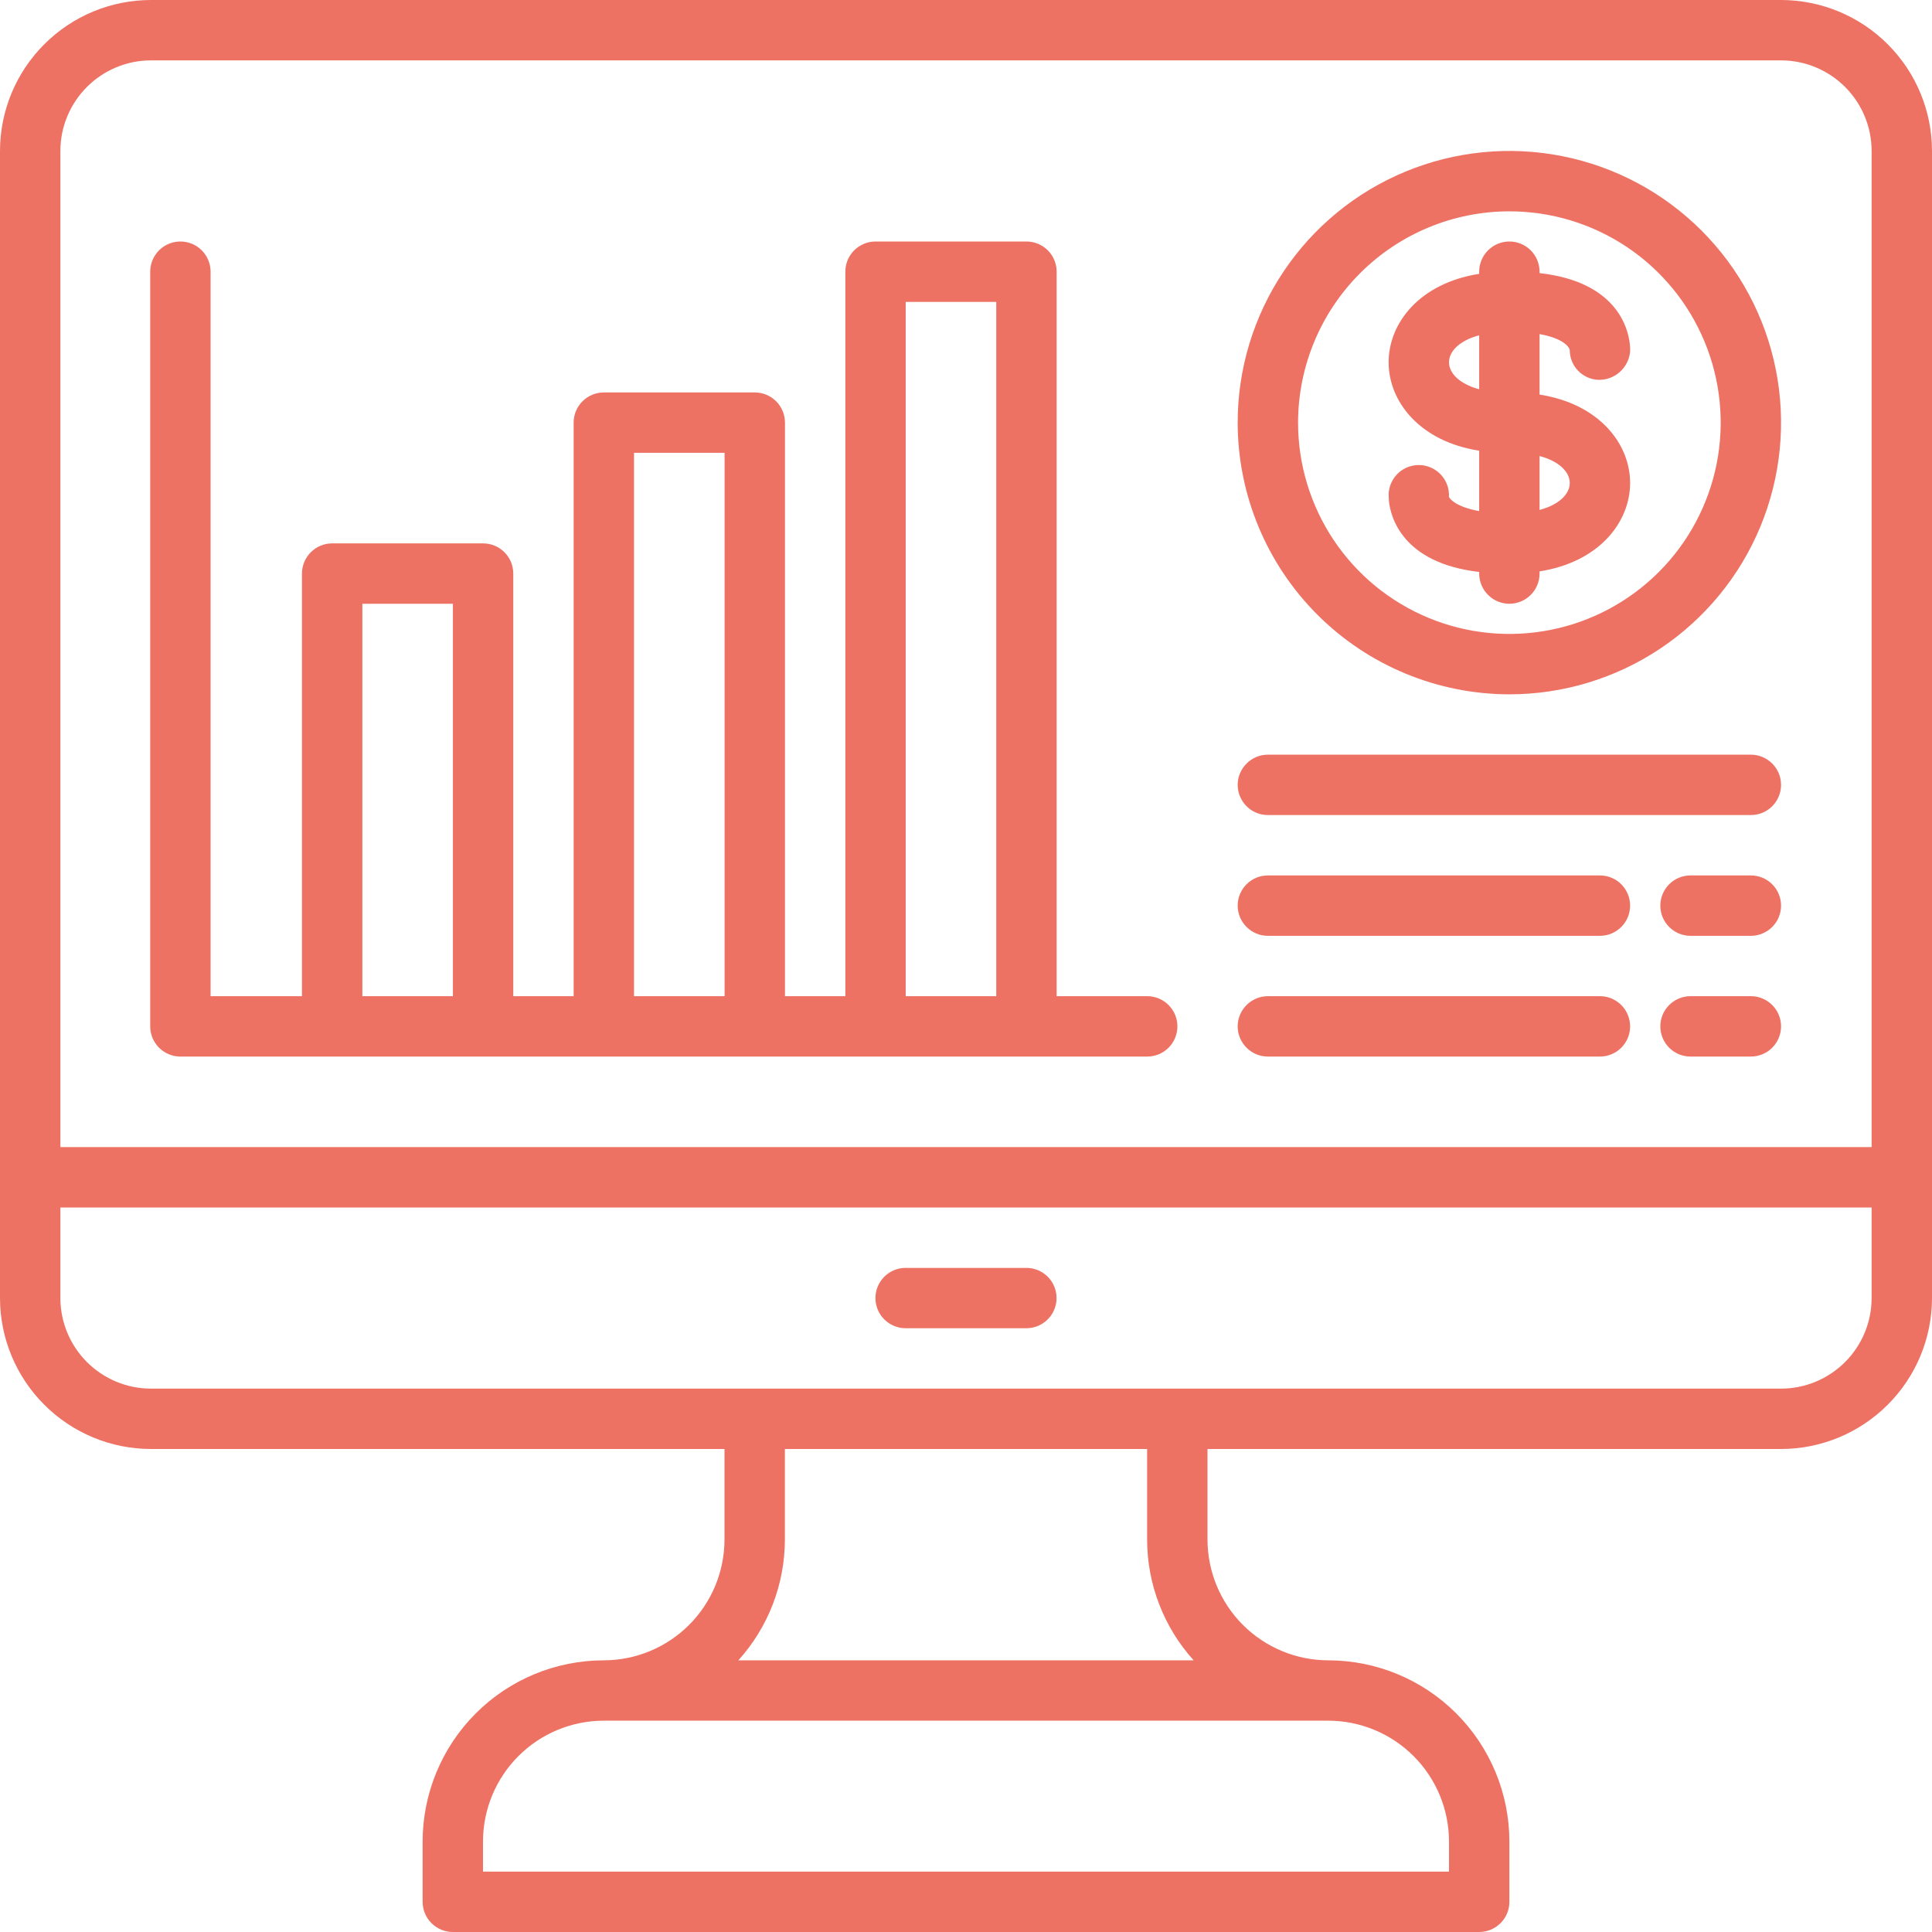<svg width="47" height="47" viewBox="0 0 47 47" fill="none" xmlns="http://www.w3.org/2000/svg">
<path d="M43.328 0H3.672C2.698 0.001 1.765 0.388 1.077 1.077C0.388 1.765 0.001 2.698 0 3.672L0 31.578C0.001 32.552 0.388 33.485 1.077 34.173C1.765 34.862 2.698 35.249 3.672 35.25H17.625V37.453C17.624 38.232 17.314 38.979 16.764 39.529C16.213 40.08 15.466 40.39 14.688 40.391C13.519 40.392 12.399 40.856 11.573 41.683C10.747 42.509 10.283 43.629 10.281 44.797V46.266C10.281 46.362 10.3 46.458 10.337 46.547C10.374 46.636 10.428 46.717 10.496 46.785C10.565 46.853 10.646 46.907 10.735 46.944C10.824 46.981 10.919 47 11.016 47H35.984C36.081 47 36.176 46.981 36.265 46.944C36.355 46.907 36.435 46.853 36.504 46.785C36.572 46.717 36.626 46.636 36.663 46.547C36.7 46.458 36.719 46.362 36.719 46.266V44.797C36.718 43.629 36.253 42.509 35.427 41.683C34.601 40.856 33.481 40.392 32.312 40.391C31.534 40.39 30.787 40.08 30.236 39.529C29.686 38.979 29.376 38.232 29.375 37.453V35.25H43.328C44.302 35.249 45.235 34.862 45.923 34.173C46.612 33.485 46.999 32.552 47 31.578V3.672C46.999 2.698 46.612 1.765 45.923 1.077C45.235 0.388 44.302 0.001 43.328 0ZM3.672 1.469H43.328C43.912 1.469 44.472 1.702 44.885 2.115C45.298 2.528 45.531 3.088 45.531 3.672V27.906H1.469V3.672C1.469 3.088 1.702 2.528 2.115 2.115C2.528 1.702 3.088 1.469 3.672 1.469ZM35.25 44.797V45.531H11.75V44.797C11.751 44.018 12.061 43.271 12.611 42.721C13.162 42.17 13.909 41.86 14.688 41.859H32.312C33.091 41.86 33.838 42.17 34.389 42.721C34.939 43.271 35.249 44.018 35.25 44.797ZM29.038 40.391H17.962C18.69 39.585 19.093 38.539 19.094 37.453V35.25H27.906V37.453C27.907 38.539 28.31 39.585 29.038 40.391ZM43.328 33.781H3.672C3.088 33.781 2.528 33.548 2.115 33.135C1.702 32.722 1.469 32.162 1.469 31.578V29.375H45.531V31.578C45.531 32.162 45.298 32.722 44.885 33.135C44.472 33.548 43.912 33.781 43.328 33.781Z" fill="#ED7263"/>
<path d="M24.969 30.844H22.031C21.837 30.844 21.65 30.921 21.512 31.059C21.374 31.197 21.297 31.383 21.297 31.578C21.297 31.773 21.374 31.96 21.512 32.097C21.65 32.235 21.837 32.312 22.031 32.312H24.969C25.163 32.312 25.35 32.235 25.488 32.097C25.626 31.96 25.703 31.773 25.703 31.578C25.703 31.383 25.626 31.197 25.488 31.059C25.35 30.921 25.163 30.844 24.969 30.844Z" fill="#ED7263"/>
<path d="M36.719 16.891C38.026 16.891 39.304 16.503 40.391 15.777C41.478 15.05 42.325 14.018 42.825 12.811C43.325 11.603 43.456 10.274 43.201 8.992C42.946 7.71 42.317 6.532 41.392 5.608C40.468 4.683 39.29 4.054 38.008 3.799C36.726 3.544 35.397 3.675 34.19 4.175C32.982 4.675 31.95 5.522 31.223 6.609C30.497 7.696 30.109 8.974 30.109 10.281C30.111 12.034 30.808 13.713 32.047 14.953C33.286 16.192 34.966 16.889 36.719 16.891ZM36.719 5.141C37.736 5.141 38.729 5.442 39.575 6.007C40.42 6.572 41.079 7.375 41.468 8.314C41.857 9.253 41.959 10.287 41.761 11.284C41.562 12.281 41.073 13.197 40.354 13.916C39.635 14.635 38.719 15.125 37.722 15.323C36.724 15.521 35.691 15.42 34.752 15.031C33.812 14.642 33.009 13.983 32.444 13.137C31.88 12.292 31.578 11.298 31.578 10.281C31.58 8.918 32.122 7.612 33.086 6.648C34.049 5.684 35.356 5.142 36.719 5.141Z" fill="#ED7263"/>
<path d="M4.389 25.703H27.908C28.103 25.703 28.29 25.626 28.428 25.488C28.565 25.35 28.643 25.163 28.643 24.969C28.643 24.774 28.565 24.587 28.428 24.45C28.29 24.312 28.103 24.234 27.908 24.234H25.705V6.609C25.705 6.513 25.686 6.417 25.649 6.328C25.613 6.239 25.558 6.158 25.49 6.09C25.422 6.022 25.341 5.968 25.252 5.931C25.163 5.894 25.067 5.875 24.971 5.875H21.299C21.203 5.875 21.107 5.894 21.018 5.931C20.929 5.968 20.848 6.022 20.78 6.09C20.712 6.158 20.657 6.239 20.62 6.328C20.584 6.417 20.565 6.513 20.565 6.609V24.234H19.096V10.281C19.096 10.185 19.077 10.089 19.04 10C19.003 9.911 18.949 9.83 18.881 9.762C18.813 9.694 18.732 9.64 18.643 9.603C18.553 9.566 18.458 9.547 18.361 9.547H14.69C14.593 9.547 14.498 9.566 14.409 9.603C14.319 9.64 14.239 9.694 14.17 9.762C14.102 9.83 14.048 9.911 14.011 10C13.974 10.089 13.955 10.185 13.955 10.281V24.234H12.486V13.953C12.486 13.857 12.468 13.761 12.431 13.672C12.394 13.583 12.34 13.502 12.271 13.434C12.203 13.366 12.122 13.312 12.033 13.275C11.944 13.238 11.849 13.219 11.752 13.219H8.08C7.984 13.219 7.888 13.238 7.799 13.275C7.71 13.312 7.629 13.366 7.561 13.434C7.493 13.502 7.439 13.583 7.402 13.672C7.365 13.761 7.346 13.857 7.346 13.953V24.234H5.123V6.609C5.123 6.415 5.046 6.228 4.908 6.09C4.77 5.952 4.583 5.875 4.389 5.875C4.194 5.875 4.007 5.952 3.869 6.09C3.732 6.228 3.654 6.415 3.654 6.609V24.969C3.654 25.065 3.673 25.161 3.71 25.25C3.747 25.339 3.801 25.42 3.869 25.488C3.938 25.556 4.019 25.61 4.108 25.647C4.197 25.684 4.292 25.703 4.389 25.703ZM22.033 7.344H24.236V24.234H22.033V7.344ZM15.424 11.016H17.627V24.234H15.424V11.016ZM8.815 14.688H11.018V24.234H8.815V14.688Z" fill="#ED7263"/>
<path d="M30.844 19.828H42.594C42.788 19.828 42.975 19.751 43.113 19.613C43.251 19.475 43.328 19.288 43.328 19.094C43.328 18.899 43.251 18.712 43.113 18.575C42.975 18.437 42.788 18.359 42.594 18.359H30.844C30.649 18.359 30.462 18.437 30.325 18.575C30.187 18.712 30.109 18.899 30.109 19.094C30.109 19.288 30.187 19.475 30.325 19.613C30.462 19.751 30.649 19.828 30.844 19.828Z" fill="#ED7263"/>
<path d="M30.844 22.766H38.922C39.117 22.766 39.303 22.688 39.441 22.55C39.579 22.413 39.656 22.226 39.656 22.031C39.656 21.837 39.579 21.65 39.441 21.512C39.303 21.374 39.117 21.297 38.922 21.297H30.844C30.649 21.297 30.462 21.374 30.325 21.512C30.187 21.65 30.109 21.837 30.109 22.031C30.109 22.226 30.187 22.413 30.325 22.55C30.462 22.688 30.649 22.766 30.844 22.766Z" fill="#ED7263"/>
<path d="M30.844 25.703H38.922C39.117 25.703 39.303 25.626 39.441 25.488C39.579 25.35 39.656 25.163 39.656 24.969C39.656 24.774 39.579 24.587 39.441 24.45C39.303 24.312 39.117 24.234 38.922 24.234H30.844C30.649 24.234 30.462 24.312 30.325 24.45C30.187 24.587 30.109 24.774 30.109 24.969C30.109 25.163 30.187 25.35 30.325 25.488C30.462 25.626 30.649 25.703 30.844 25.703Z" fill="#ED7263"/>
<path d="M42.594 21.297H41.125C40.93 21.297 40.743 21.374 40.606 21.512C40.468 21.65 40.391 21.837 40.391 22.031C40.391 22.226 40.468 22.413 40.606 22.55C40.743 22.688 40.93 22.766 41.125 22.766H42.594C42.788 22.766 42.975 22.688 43.113 22.55C43.251 22.413 43.328 22.226 43.328 22.031C43.328 21.837 43.251 21.65 43.113 21.512C42.975 21.374 42.788 21.297 42.594 21.297Z" fill="#ED7263"/>
<path d="M42.594 24.234H41.125C40.93 24.234 40.743 24.312 40.606 24.45C40.468 24.587 40.391 24.774 40.391 24.969C40.391 25.163 40.468 25.35 40.606 25.488C40.743 25.626 40.93 25.703 41.125 25.703H42.594C42.788 25.703 42.975 25.626 43.113 25.488C43.251 25.35 43.328 25.163 43.328 24.969C43.328 24.774 43.251 24.587 43.113 24.45C42.975 24.312 42.788 24.234 42.594 24.234Z" fill="#ED7263"/>
<path d="M35.984 10.964V12.433C35.442 12.338 35.26 12.14 35.249 12.083C35.258 11.889 35.191 11.7 35.061 11.556C34.931 11.412 34.749 11.325 34.555 11.314C34.361 11.304 34.171 11.37 34.026 11.499C33.882 11.629 33.794 11.81 33.782 12.004C33.781 12.042 33.785 12.153 33.789 12.192C33.828 12.569 34.111 13.699 35.984 13.914V13.953C35.984 14.148 36.062 14.335 36.2 14.472C36.337 14.61 36.524 14.688 36.719 14.688C36.913 14.688 37.1 14.61 37.238 14.472C37.376 14.335 37.453 14.148 37.453 13.953V13.9C38.901 13.675 39.656 12.704 39.656 11.749C39.656 10.794 38.9 9.824 37.453 9.599V8.128C38.002 8.223 38.173 8.428 38.188 8.518C38.188 8.703 38.259 8.881 38.387 9.015C38.514 9.149 38.688 9.23 38.873 9.24C39.066 9.248 39.255 9.181 39.4 9.054C39.546 8.927 39.637 8.749 39.656 8.557C39.659 8.492 39.656 8.427 39.648 8.363C39.606 7.987 39.331 6.853 37.453 6.644V6.609C37.453 6.415 37.376 6.228 37.238 6.09C37.1 5.952 36.913 5.875 36.719 5.875C36.524 5.875 36.337 5.952 36.2 6.09C36.062 6.228 35.984 6.415 35.984 6.609V6.662C34.537 6.888 33.781 7.858 33.781 8.813C33.781 9.769 34.538 10.739 35.984 10.964ZM37.453 11.094C37.936 11.221 38.188 11.487 38.188 11.75C38.188 12.012 37.936 12.278 37.453 12.405V11.094ZM35.984 8.157V9.469C35.502 9.341 35.25 9.075 35.25 8.813C35.25 8.55 35.501 8.285 35.984 8.157Z" fill="#ED7263"/>
</svg>
